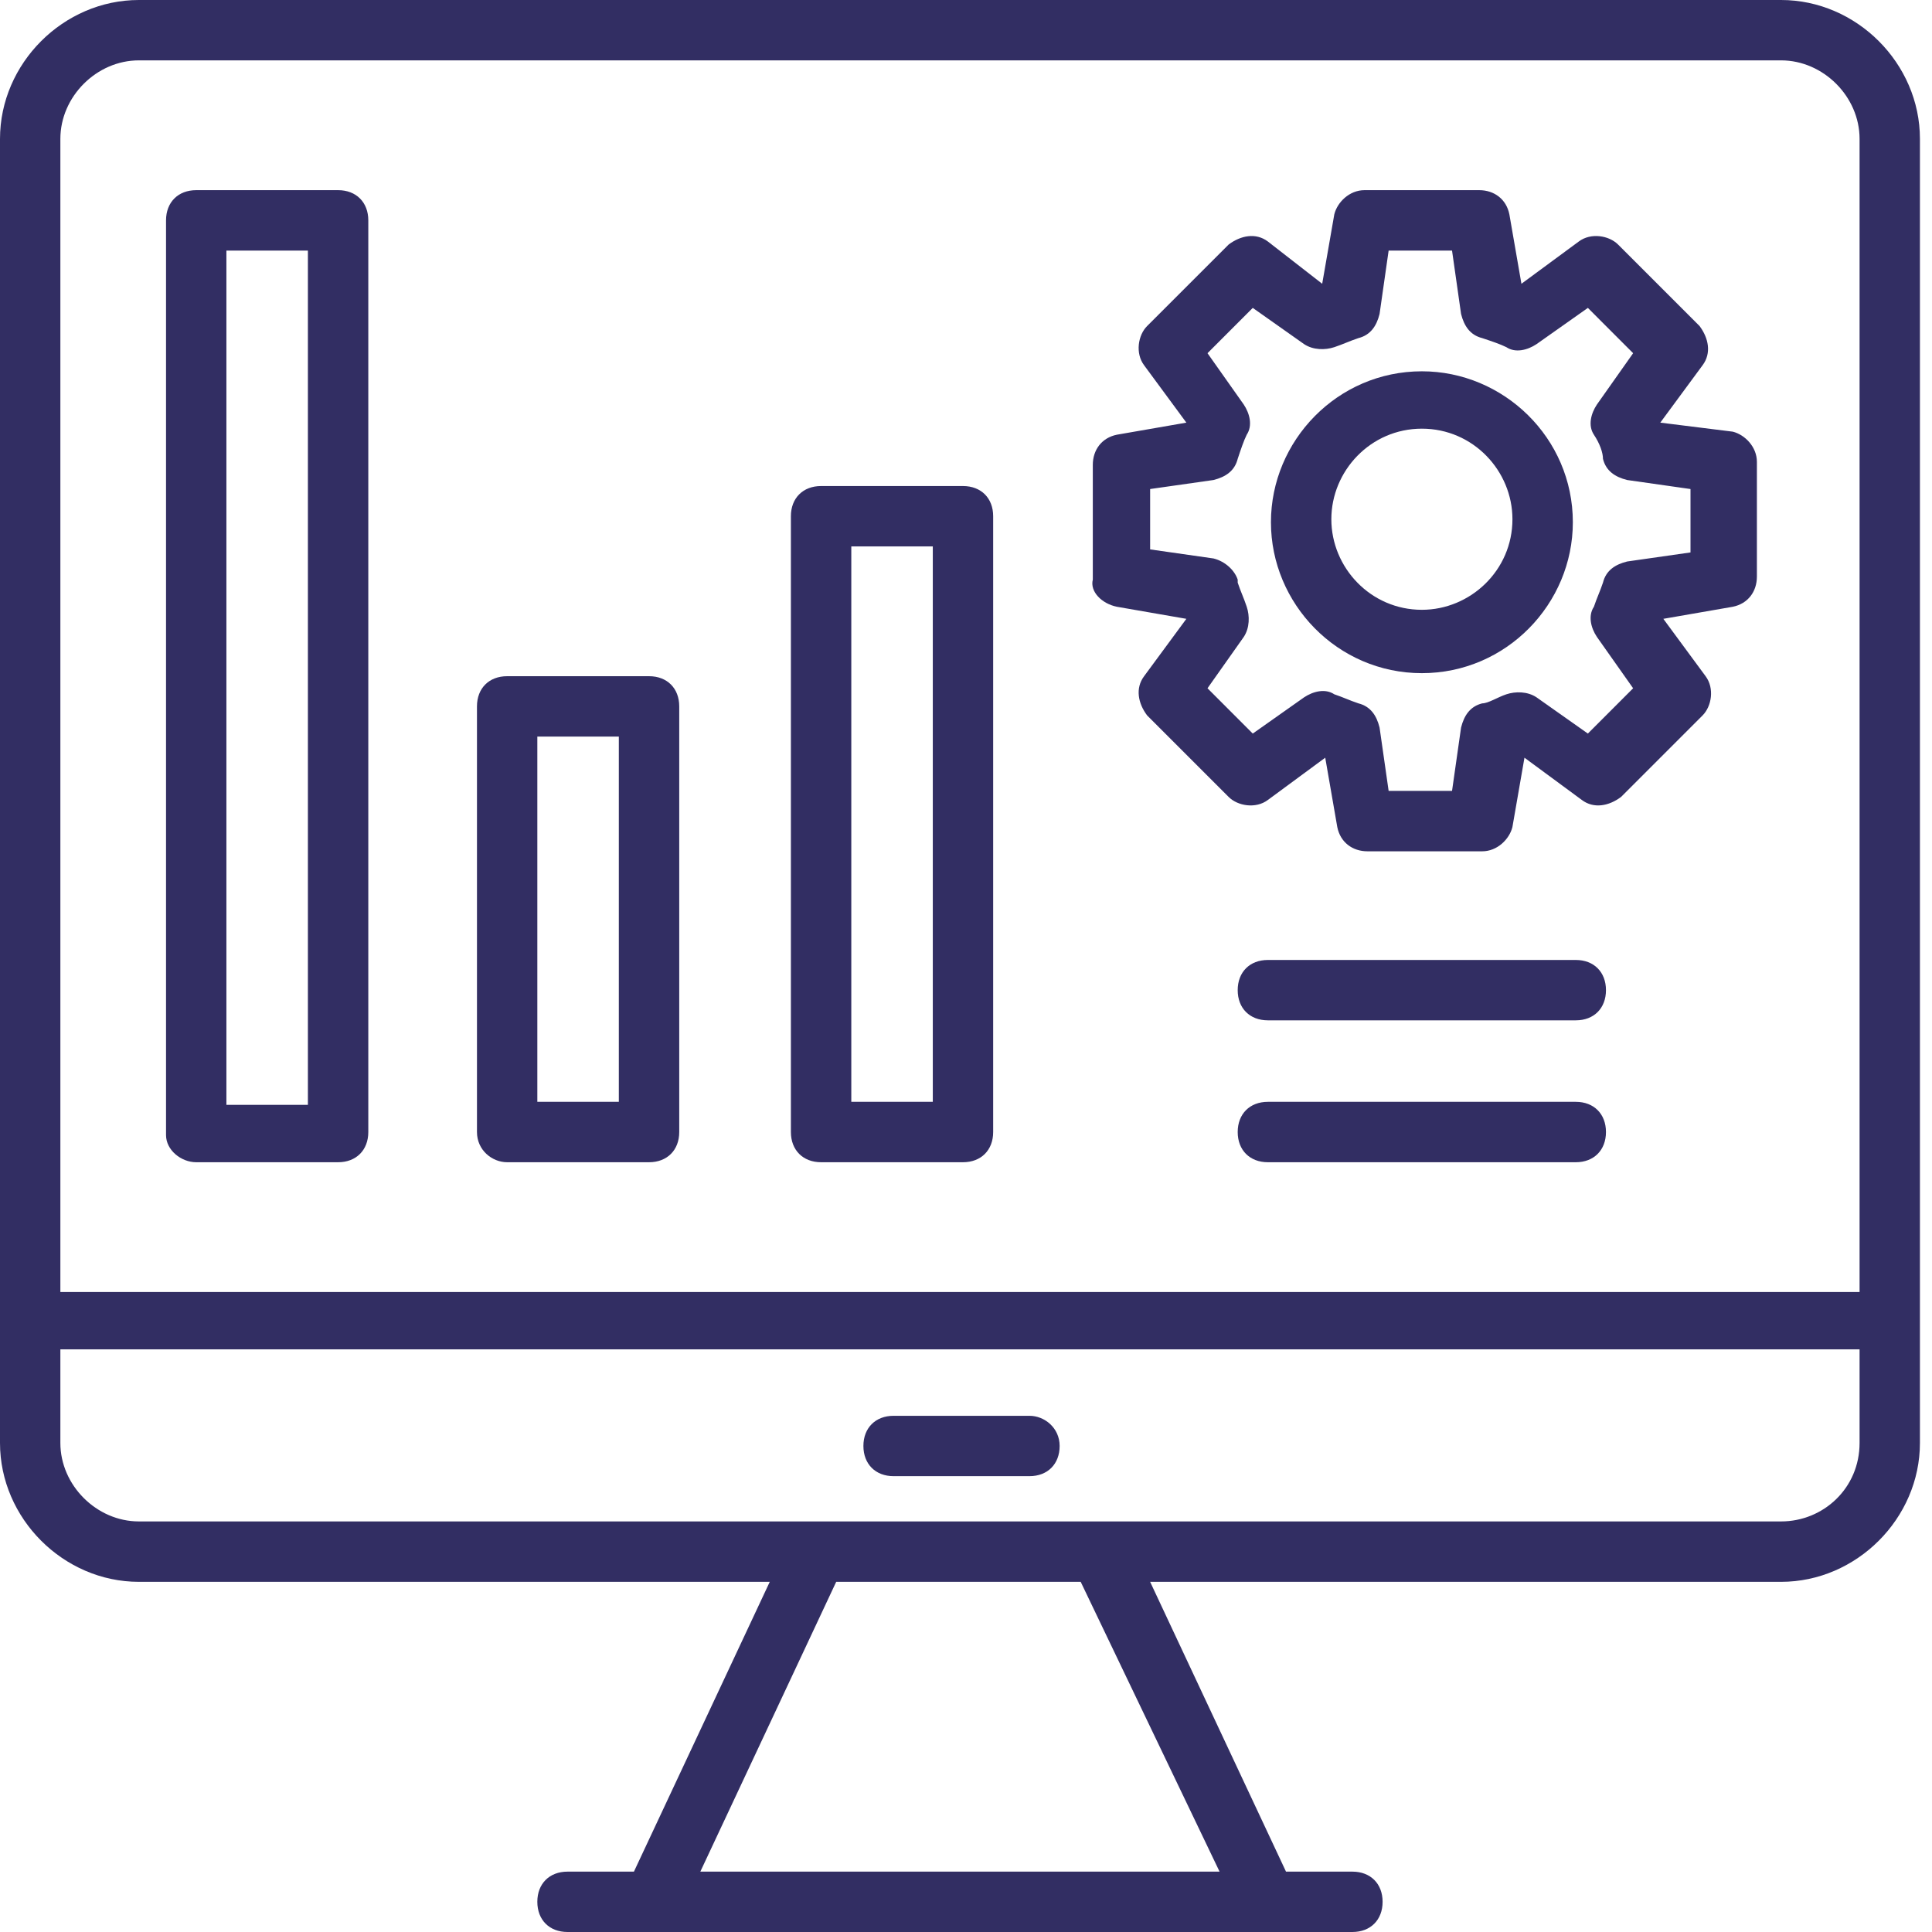 <svg width="49" height="49" viewBox="0 0 49 49" fill="none" xmlns="http://www.w3.org/2000/svg">
<path d="M45.172 0H3.522C1.608 0 0 1.608 0 3.522V36.597C0 38.511 1.608 40.119 3.522 40.119H19.523L16.078 47.469H14.394C13.934 47.469 13.628 47.775 13.628 48.234C13.628 48.694 13.934 49 14.394 49H34.3C34.759 49 35.066 48.694 35.066 48.234C35.066 47.775 34.759 47.469 34.3 47.469H32.616L29.17 40.119H45.172C47.086 40.119 48.694 38.511 48.694 36.597V3.522C48.694 1.608 47.086 0 45.172 0ZM3.522 1.531H45.172C46.244 1.531 47.163 2.45 47.163 3.522V32.769H1.531V3.522C1.531 2.45 2.45 1.531 3.522 1.531ZM30.931 47.469H17.762L21.208 40.119H27.409L30.931 47.469ZM45.172 38.587H3.522C2.45 38.587 1.531 37.669 1.531 36.597V34.223H47.163V36.597C47.163 37.745 46.244 38.587 45.172 38.587Z" fill="#322E63"/>
<path d="M26.109 35.908H22.664C22.205 35.908 21.898 36.214 21.898 36.673C21.898 37.133 22.205 37.439 22.664 37.439H26.109C26.569 37.439 26.875 37.133 26.875 36.673C26.875 36.214 26.492 35.908 26.109 35.908ZM36.062 17.073C38.206 17.073 39.891 15.312 39.891 13.245C39.891 11.102 38.13 9.417 36.062 9.417C33.919 9.417 32.234 11.178 32.234 13.245C32.234 15.312 33.919 17.073 36.062 17.073ZM36.062 10.872C37.364 10.872 38.359 11.944 38.359 13.169C38.359 14.47 37.288 15.466 36.062 15.466C34.761 15.466 33.766 14.394 33.766 13.169C33.766 11.944 34.761 10.872 36.062 10.872Z" fill="#322E63"/>
<path d="M28.328 15.389L30.089 15.695L29.017 17.15C28.788 17.456 28.864 17.839 29.094 18.145L31.161 20.212C31.391 20.442 31.85 20.519 32.156 20.289L33.611 19.217L33.917 20.978C33.994 21.361 34.3 21.591 34.683 21.591H37.592C37.975 21.591 38.281 21.284 38.358 20.978L38.664 19.217L40.119 20.289C40.425 20.519 40.808 20.442 41.114 20.212L43.181 18.145C43.411 17.916 43.487 17.456 43.258 17.15L42.186 15.695L43.947 15.389C44.33 15.312 44.559 15.006 44.559 14.623V11.714C44.559 11.331 44.253 11.025 43.947 10.948L42.109 10.719L43.181 9.264C43.411 8.958 43.334 8.575 43.105 8.269L41.038 6.202C40.808 5.972 40.348 5.895 40.042 6.125L38.587 7.197L38.281 5.436C38.205 5.053 37.898 4.823 37.516 4.823H34.606C34.223 4.823 33.917 5.13 33.841 5.436L33.534 7.197L32.156 6.125C31.85 5.895 31.467 5.972 31.161 6.202L29.094 8.269C28.864 8.498 28.788 8.958 29.017 9.264L30.089 10.719L28.328 11.025C27.945 11.102 27.716 11.408 27.716 11.791V14.7C27.639 15.006 27.945 15.312 28.328 15.389ZM29.17 12.403L30.778 12.174C31.084 12.097 31.314 11.944 31.391 11.637C31.467 11.408 31.544 11.178 31.62 11.025C31.773 10.795 31.697 10.489 31.544 10.259L30.625 8.958L31.773 7.809L33.075 8.728C33.305 8.881 33.611 8.881 33.841 8.805C34.07 8.728 34.223 8.652 34.453 8.575C34.759 8.498 34.913 8.269 34.989 7.963L35.219 6.355H36.827L37.056 7.963C37.133 8.269 37.286 8.498 37.592 8.575C37.822 8.652 38.052 8.728 38.205 8.805C38.434 8.958 38.741 8.881 38.97 8.728L40.272 7.809L41.42 8.958L40.502 10.259C40.348 10.489 40.272 10.795 40.425 11.025C40.578 11.255 40.655 11.484 40.655 11.637C40.731 11.944 40.961 12.097 41.267 12.174L42.875 12.403V14.011L41.267 14.241C40.961 14.317 40.731 14.47 40.655 14.777C40.578 15.006 40.502 15.159 40.425 15.389C40.272 15.619 40.348 15.925 40.502 16.155L41.42 17.456L40.272 18.605L38.97 17.686C38.741 17.533 38.434 17.533 38.205 17.609C37.975 17.686 37.745 17.839 37.592 17.839C37.286 17.916 37.133 18.145 37.056 18.452L36.827 20.059H35.219L34.989 18.452C34.913 18.145 34.759 17.916 34.453 17.839C34.223 17.762 34.07 17.686 33.841 17.609C33.611 17.456 33.305 17.533 33.075 17.686L31.773 18.605L30.625 17.456L31.544 16.155C31.697 15.925 31.697 15.619 31.62 15.389C31.544 15.159 31.467 15.006 31.391 14.777C31.391 14.777 31.391 14.777 31.391 14.7C31.314 14.47 31.084 14.241 30.778 14.164L29.17 13.934V12.403ZM4.977 29.477H8.575C9.034 29.477 9.341 29.17 9.341 28.711V5.589C9.341 5.13 9.034 4.823 8.575 4.823H4.977C4.517 4.823 4.211 5.13 4.211 5.589V28.788C4.211 29.17 4.594 29.477 4.977 29.477ZM5.742 6.355H7.809V28.022H5.742V6.355ZM12.863 29.477H16.461C16.92 29.477 17.227 29.17 17.227 28.711V17.916C17.227 17.456 16.92 17.15 16.461 17.15H12.863C12.403 17.15 12.097 17.456 12.097 17.916V28.711C12.097 29.17 12.48 29.477 12.863 29.477ZM13.628 18.681H15.695V27.945H13.628V18.681ZM20.825 29.477H24.423C24.883 29.477 25.189 29.17 25.189 28.711V13.092C25.189 12.633 24.883 12.327 24.423 12.327H20.825C20.366 12.327 20.059 12.633 20.059 13.092V28.711C20.059 29.17 20.366 29.477 20.825 29.477ZM21.591 13.858H23.658V27.945H21.591V13.858ZM39.966 24.347H32.156C31.697 24.347 31.391 24.653 31.391 25.113C31.391 25.572 31.697 25.878 32.156 25.878H39.966C40.425 25.878 40.731 25.572 40.731 25.113C40.731 24.653 40.425 24.347 39.966 24.347ZM39.966 27.945H32.156C31.697 27.945 31.391 28.252 31.391 28.711C31.391 29.17 31.697 29.477 32.156 29.477H39.966C40.425 29.477 40.731 29.17 40.731 28.711C40.731 28.252 40.425 27.945 39.966 27.945Z" fill="#322E63"/>
</svg>
